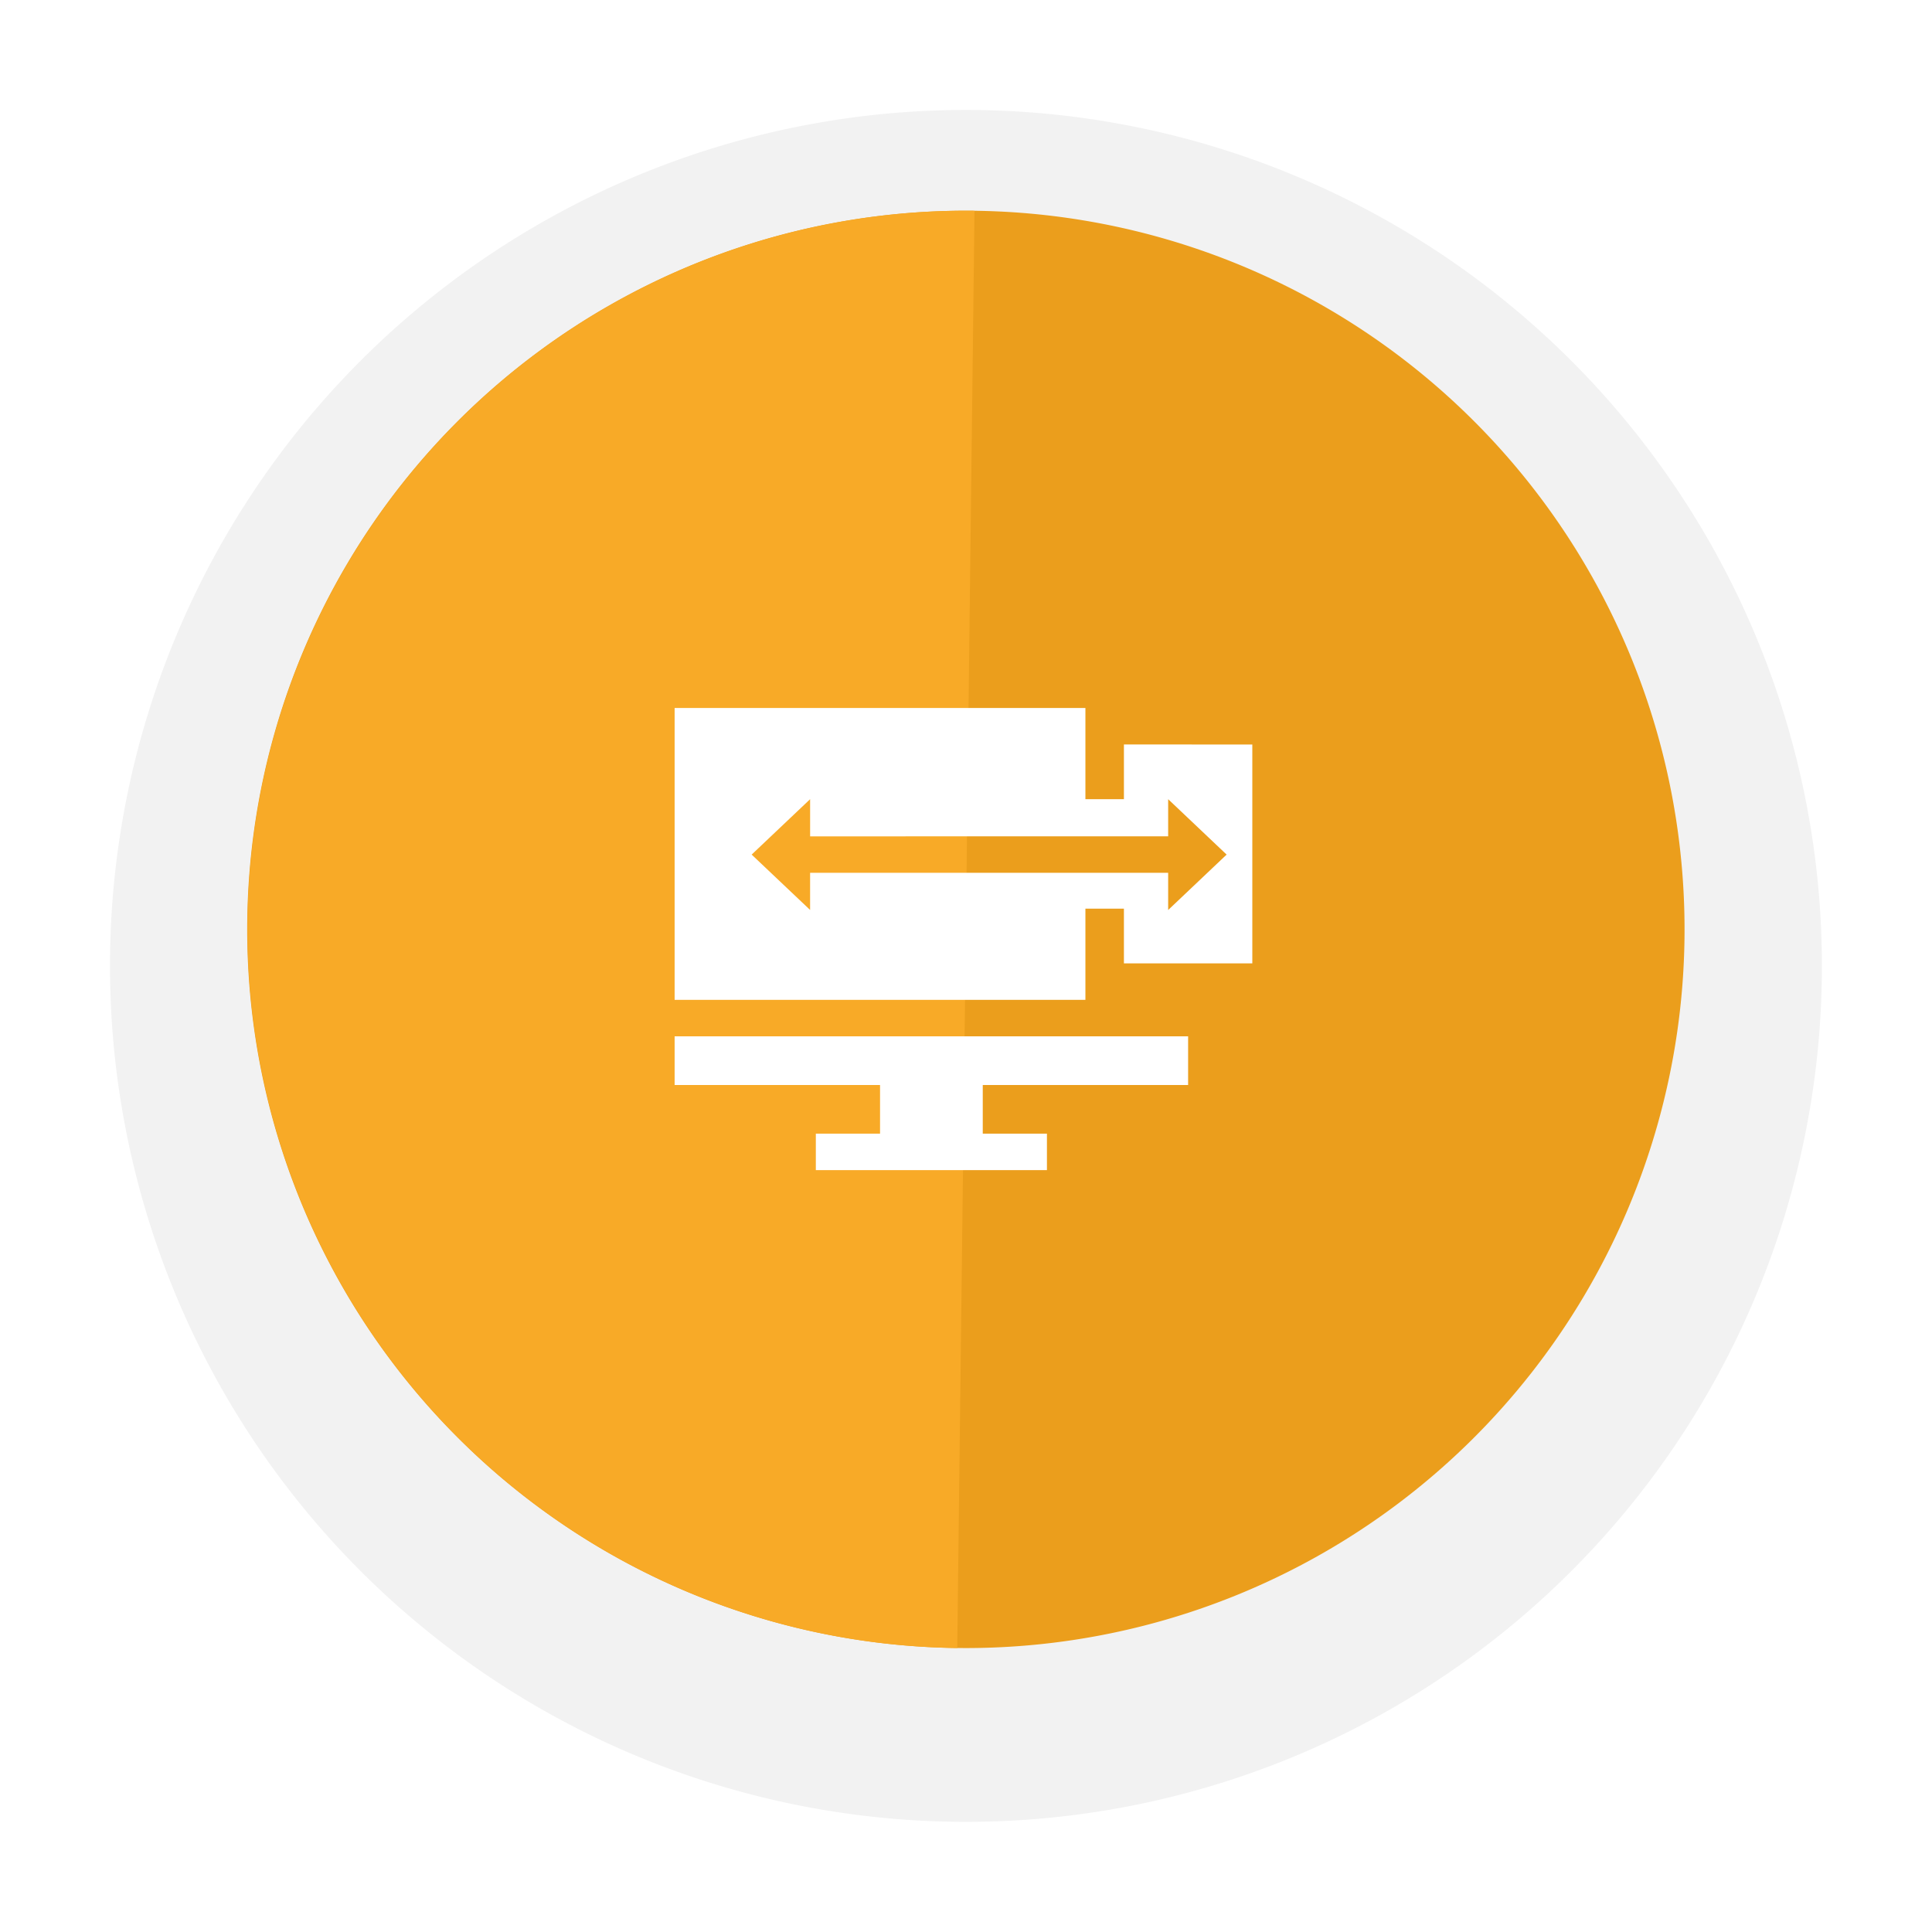 <svg xmlns="http://www.w3.org/2000/svg" xmlns:xlink="http://www.w3.org/1999/xlink" viewBox="-3896.294 -8878.293 158 158">
  <defs>
    <style>
      .cls-1 {
        fill: #f2f2f2;
      }

      .cls-2 {
        fill: #eb9e1c;
      }

      .cls-3 {
        fill: #f8aa27;
      }

      .cls-4 {
        fill: #fff;
      }

      .cls-5 {
        filter: url(#Path_1980-2_4_);
      }
    </style>
    <filter id="Path_1980-2_4_" x="-3896.294" y="-8878.293" width="158" height="158" filterUnits="userSpaceOnUse">
      <feOffset dy="3" input="SourceAlpha"/>
      <feGaussianBlur stdDeviation="3" result="blur"/>
      <feFlood flood-opacity="0.161"/>
      <feComposite operator="in" in2="blur"/>
      <feComposite in="SourceGraphic"/>
    </filter>
  </defs>
  <g id="Group_2525" data-name="Group 2525" transform="translate(-4570 -11519)">
    <g id="Group_2273" data-name="Group 2273" transform="translate(682.706 2646.707)">
      <g id="Group_2272" data-name="Group 2272">
        <g class="cls-5" transform="matrix(1, 0, 0, 1, 3887.29, 8872.29)">
          <path id="Path_1980-2_4_2" data-name="Path_1980-2_4_" class="cls-1" d="M1700.756,3233.417a70,70,0,1,1,70.835-69.155h0A69.99,69.99,0,0,1,1700.756,3233.417Z" transform="translate(-5518.89 -11965.72)"/>
        </g>
      </g>
      <g id="Group_1330_4_" transform="translate(11.217 11.232)">
        <path id="Path_1985_4_" class="cls-2" d="M74.679-211.768a58.774,58.774,0,0,1-58.064-59.475,58.774,58.774,0,0,1,59.474-58.064,58.775,58.775,0,0,1,58.064,59.475,58.771,58.771,0,0,1-59.474,58.064Z" transform="translate(-16.611 329.311)"/>
        <path id="Path_1986_4_" class="cls-3" d="M74.667-211.768l1.41-117.539a58.774,58.774,0,0,0-59.45,58.091A58.779,58.779,0,0,0,74.667-211.768Z" transform="translate(-16.599 329.311)"/>
      </g>
    </g>
    <g id="_015-web-1" data-name="015-web-1" transform="translate(728.877 2658.784)">
      <g id="Group_2297" data-name="Group 2297" transform="translate(0 66.676)">
        <g id="Group_2296" data-name="Group 2296" transform="translate(0 0)">
          <path id="Path_3226" data-name="Path 3226" class="cls-4" d="M41.994,351v-3.978H0V351H16.8v3.978H11.548v2.984h18.9v-2.984H25.2V351Z" transform="translate(0 -347.022)"/>
        </g>
      </g>
      <g id="Group_2299" data-name="Group 2299" transform="translate(0 39.822)">
        <g id="Group_2298" data-name="Group 2298" transform="translate(0 0)">
          <path id="Path_3227" data-name="Path 3227" class="cls-4" d="M36.744,42.806v4.476H33.595V39.822H0v23.87H33.595V56.233h3.149v4.476h10.5v-17.9Zm3.618,13.538V53.3H11.08v3.04L6.3,51.812l4.781-4.531v3.039H40.362V47.281l4.781,4.531Z" transform="translate(0 -39.822)"/>
        </g>
      </g>
    </g>
  </g>
</svg>
